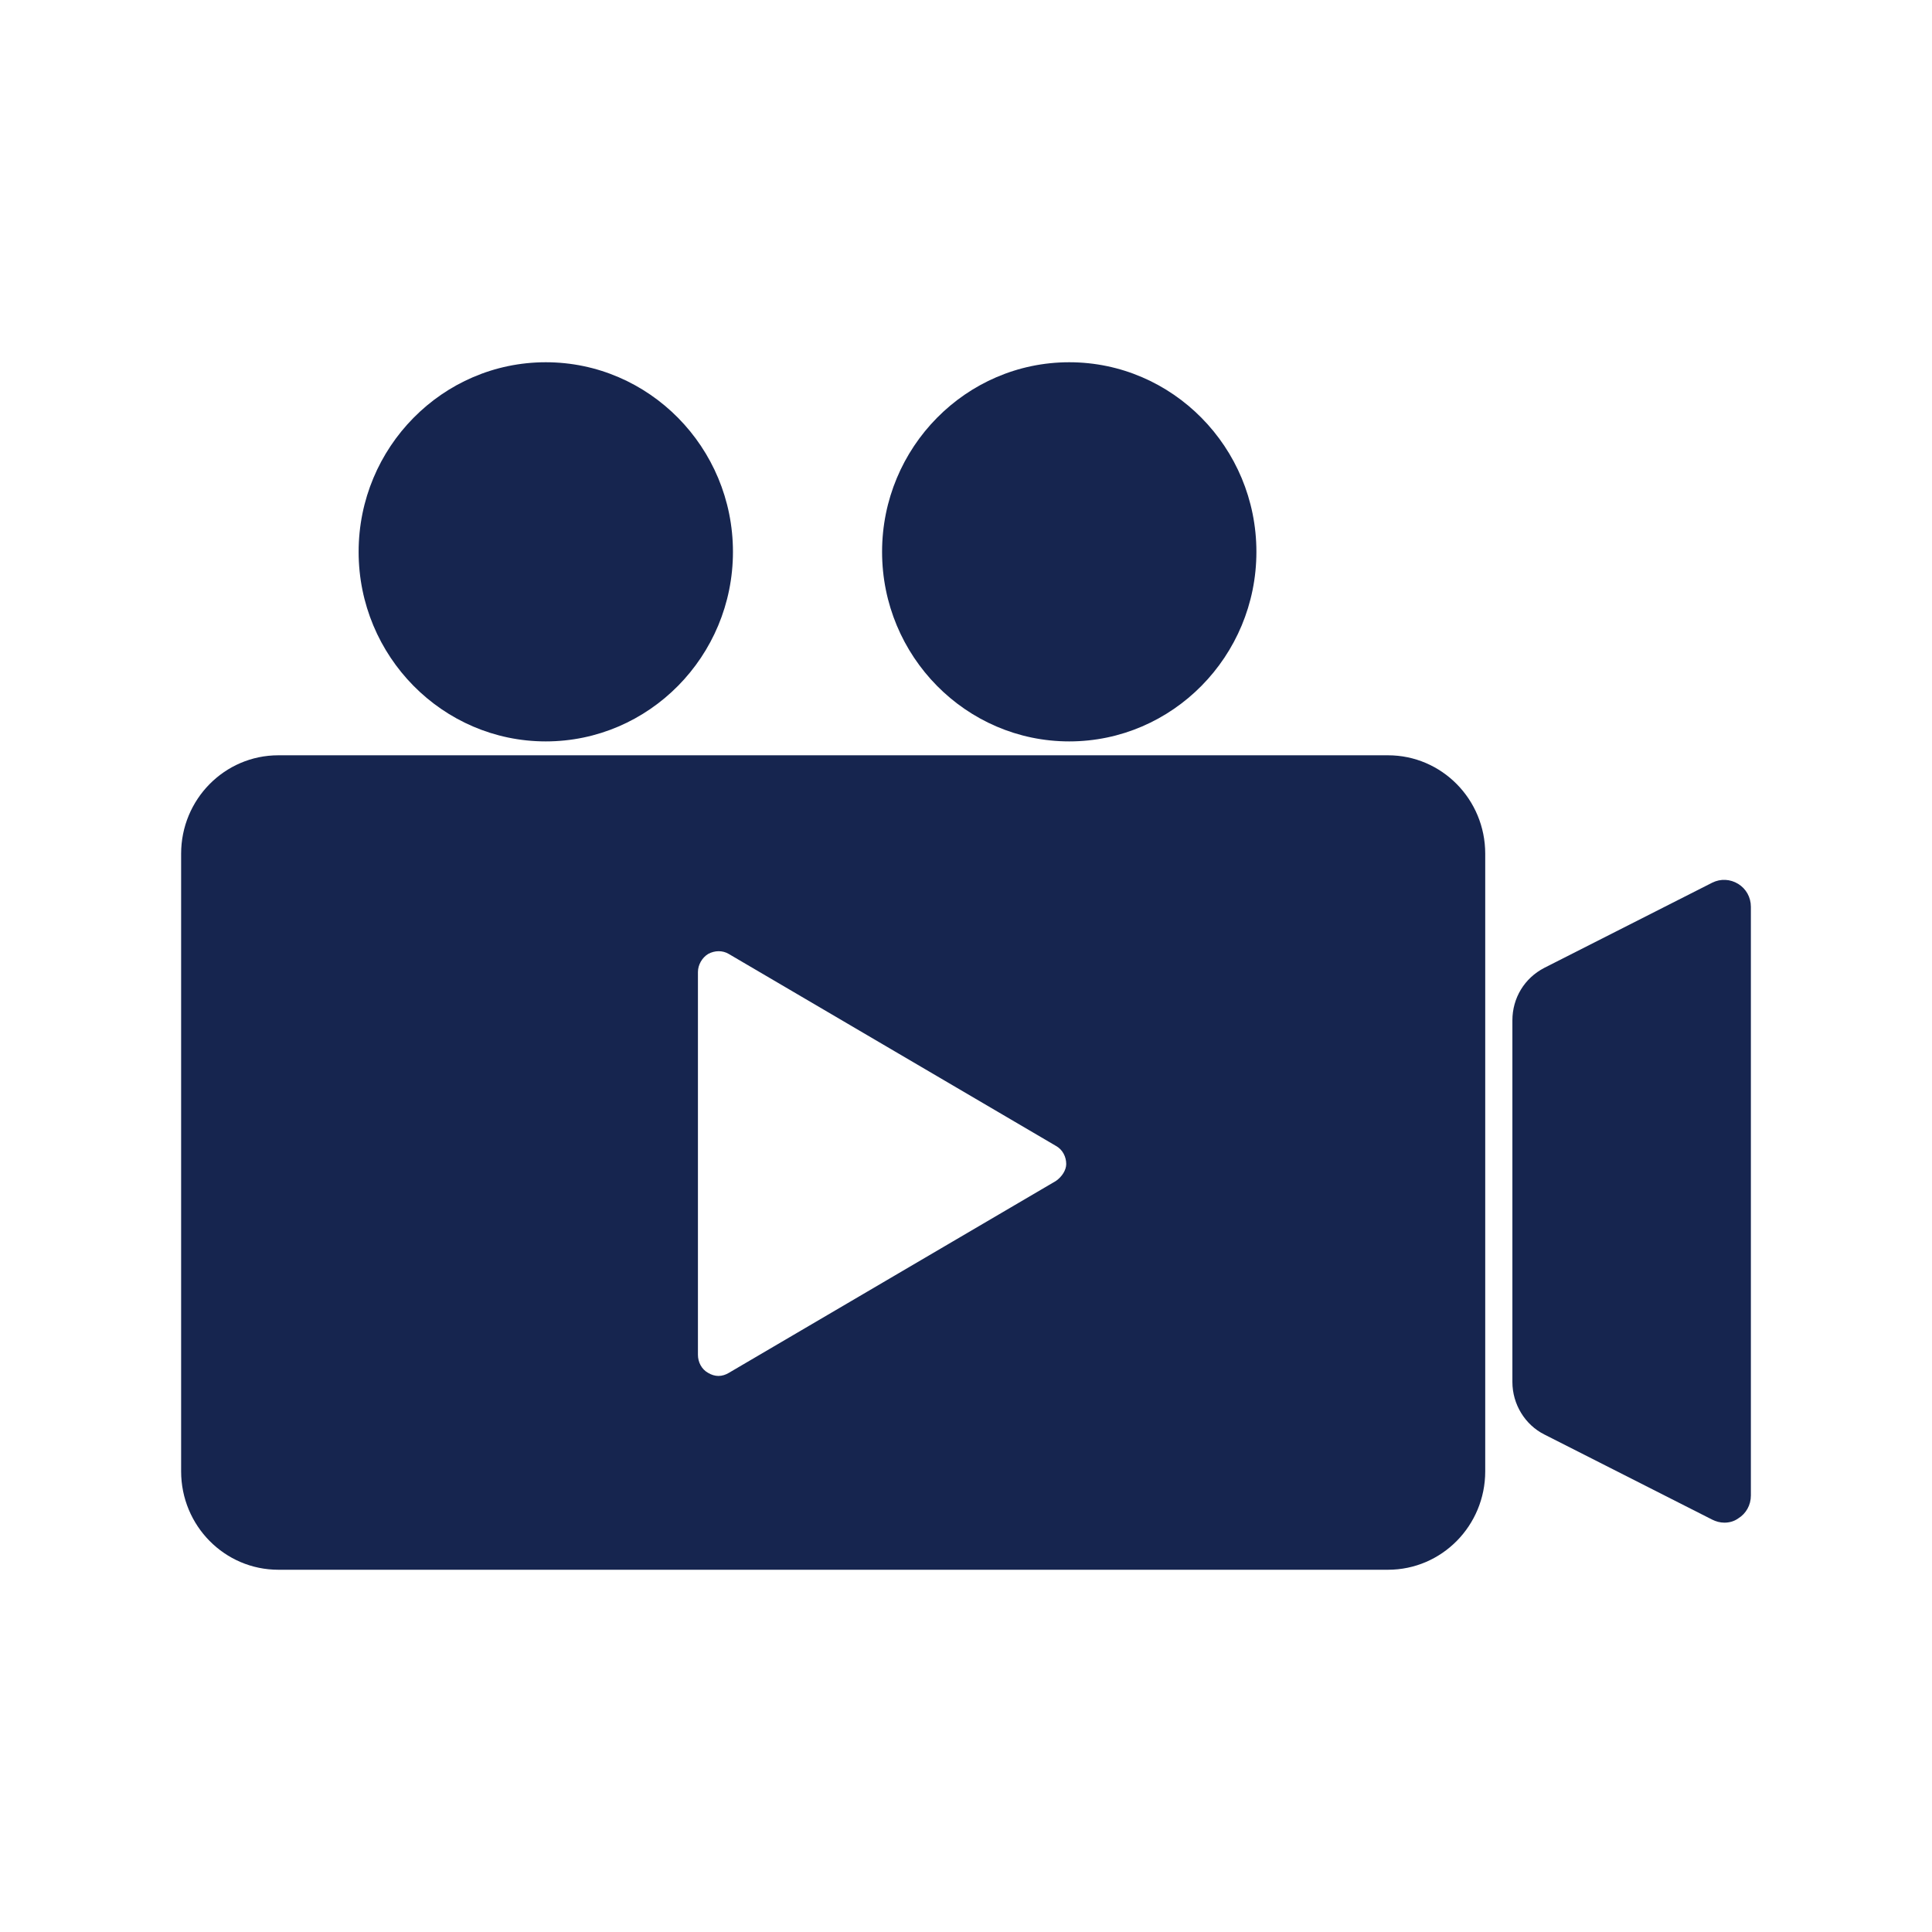 <?xml version="1.0" encoding="utf-8"?>
<!-- Generator: Adobe Illustrator 23.0.1, SVG Export Plug-In . SVG Version: 6.00 Build 0)  -->
<svg version="1.1" id="Layer_1" xmlns="http://www.w3.org/2000/svg" xmlns:xlink="http://www.w3.org/1999/xlink" x="0px" y="0px"
	 viewBox="0 0 32 32" style="enable-background:new 0 0 32 32;" xml:space="preserve">
<style type="text/css">
	.st0{fill:#4D4D4D;}
	.st1{fill:#19323F;}
	.st2{fill:#FFFFFF;}
	.st3{fill:#474747;}
	.st4{fill:#16254F;}
</style>
<path class="st4" d="M28.79,14.64c-0.13-0.08-0.29-0.09-0.43-0.02l-2.78,1.41c-0.33,0.17-0.53,0.5-0.53,0.87v5.99
	c0,0.37,0.21,0.71,0.53,0.87l2.78,1.41c0.06,0.03,0.13,0.05,0.2,0.05c0.08,0,0.16-0.02,0.23-0.07c0.13-0.08,0.21-0.22,0.21-0.38
	v-9.75C29,14.86,28.92,14.72,28.79,14.64z"/>
<path class="st4" d="M17.71,6c-1.71,0-3.1,1.41-3.1,3.14c0,1.73,1.39,3.14,3.1,3.14s3.1-1.41,3.1-3.14C20.81,7.41,19.42,6,17.71,6z"
	/>
<path class="st4" d="M9.04,6c-1.71,0-3.1,1.41-3.1,3.14c0,1.73,1.39,3.14,3.1,3.14c1.71,0,3.1-1.41,3.1-3.14
	C12.14,7.41,10.75,6,9.04,6z"/>
<path class="st4" d="M22.99,12.51H4.61C3.72,12.51,3,13.24,3,14.14v10.23C3,25.27,3.72,26,4.61,26h18.38c0.89,0,1.61-0.73,1.61-1.63
	V14.14C24.6,13.24,23.88,12.51,22.99,12.51z M17.49,19.56l-2.71,1.59l-2.71,1.59c-0.05,0.03-0.11,0.05-0.17,0.05
	s-0.12-0.02-0.17-0.05c-0.11-0.06-0.17-0.18-0.17-0.3v-3.17v-3.17c0-0.12,0.07-0.24,0.17-0.3c0.11-0.06,0.24-0.06,0.34,0l2.71,1.59
	l2.71,1.59c0.11,0.06,0.17,0.18,0.17,0.3C17.66,19.38,17.59,19.49,17.49,19.56z"/>
</svg>
